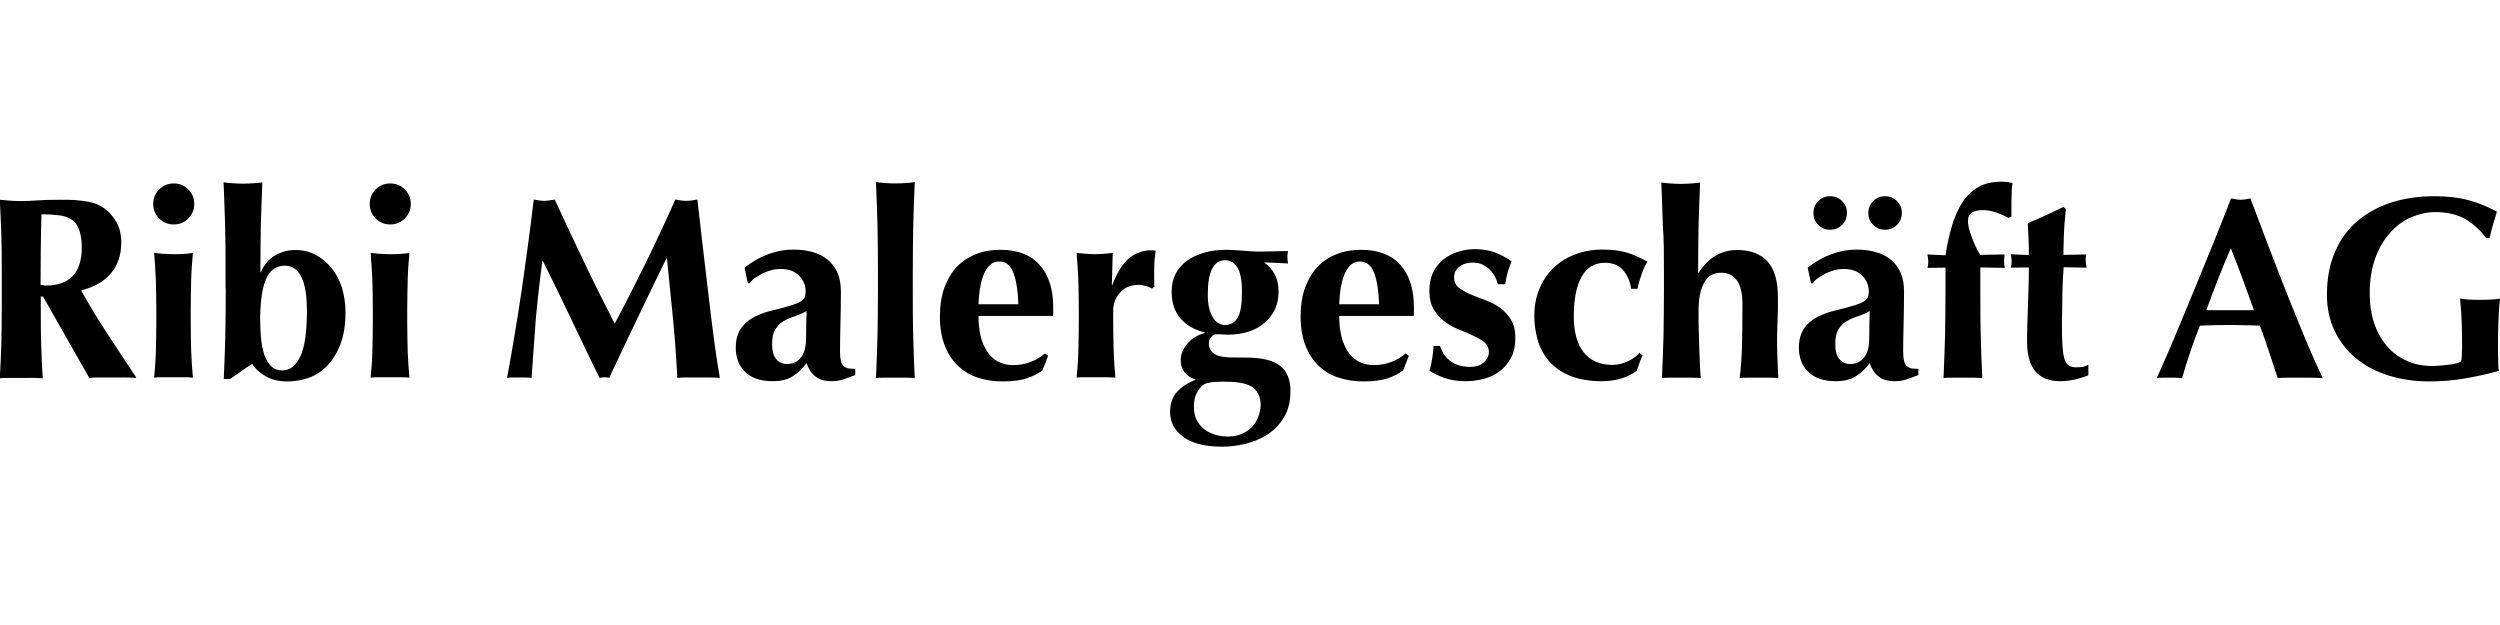 <?xml version="1.0" encoding="UTF-8"?>
<svg xmlns="http://www.w3.org/2000/svg" xmlns:xlink="http://www.w3.org/1999/xlink" version="1.1" id="Ebene_1" x="0px" y="0px" viewBox="0 0 1133.9 283.5" style="enable-background:new 0 0 1133.9 283.5;" xml:space="preserve">
<path d="M1127.6,108h1.6c0.4-2,0.9-4,1.5-6c0.6-2,1.2-4,1.8-6c-4.2-2.3-8.5-4-12.9-5.2c-4.4-1.2-9.5-1.8-15.5-1.8  c-6.9,0-13.4,0.9-19.3,2.8c-6,1.9-11.1,4.7-15.5,8.4c-4.4,3.7-7.8,8.4-10.2,14c-2.5,5.6-3.7,12.2-3.7,19.6c0,6,1.2,11.5,3.5,16.3  c2.3,4.8,5.5,9,9.7,12.4c4.1,3.4,9,6,14.7,7.8c5.7,1.8,11.9,2.7,18.7,2.7c5.2,0,10.4-0.4,15.7-1.3c5.3-0.9,10.5-2,15.7-3.5  c-0.2-0.7-0.3-1.9-0.3-3.6c0-1.7-0.1-3.5-0.1-5.5v-3.9c0-1.9,0-3.9,0.1-5.9c0-2.1,0.1-4,0.2-5.9c0.1-1.8,0.2-3.5,0.3-4.9  s0.3-2.4,0.4-3.1c-0.8,0.2-1.9,0.3-3.2,0.4c-1.4,0.1-3.5,0.2-6.3,0.2c-2.4,0-4.3-0.1-5.6-0.2c-1.3-0.1-2.3-0.3-3.1-0.4  c0.1,1.1,0.2,3.2,0.5,6.2c0.2,3,0.4,7.7,0.4,14.1c0,1.7,0,3.3-0.1,4.7c0,1.4-0.1,2.6-0.3,3.5c-0.5,0.3-1.2,0.6-2.2,0.9  c-1,0.3-2.1,0.5-3.4,0.6c-1.2,0.2-2.5,0.3-3.8,0.4c-1.3,0.1-2.5,0.2-3.5,0.2c-4.6,0-8.6-0.8-12.1-2.5c-3.5-1.6-6.5-3.9-9-6.9  c-2.4-2.9-4.3-6.4-5.6-10.4c-1.3-4-1.9-8.4-1.9-13.1c0-6.2,0.9-11.6,2.6-16.2c1.7-4.6,4-8.4,6.8-11.5c2.8-3.1,6-5.4,9.5-6.9  c3.6-1.5,7.2-2.3,10.8-2.3c5.4,0,10,1.1,13.8,3.2C1122,101.7,1125.1,104.5,1127.6,108 M1046,154.7c-2.7-6.6-5.6-13.6-8.5-20.9  c-2.9-7.3-5.8-14.8-8.7-22.4c-2.9-7.6-5.6-14.8-8.1-21.4c-0.8,0.2-1.5,0.3-2.2,0.4c-0.7,0.1-1.5,0.2-2.2,0.2c-0.8,0-1.5-0.1-2.2-0.2  c-0.7-0.1-1.5-0.3-2.2-0.4c-1.7,4.5-3.6,9.3-5.7,14.5c-2.1,5.2-4.2,10.4-6.4,15.8c-2.2,5.3-4.3,10.6-6.5,15.8  c-2.2,5.2-4.2,10.1-6.1,14.7c-1.9,4.6-3.6,8.6-5.2,12.2c-1.6,3.6-2.8,6.4-3.8,8.5c1.1-0.2,2.1-0.2,3.1-0.2h2.8h2.8  c0.9,0,1.8,0.1,2.8,0.2c1.1-3.8,2.3-7.8,3.7-11.8c1.3-4,2.8-8,4.4-12c2-0.1,4.1-0.1,6.1-0.2c2,0,4.1-0.1,6.1-0.1c2.5,0,5,0,7.5,0.1  c2.5,0,5,0.1,7.5,0.2c1.5,4,2.9,8,4.2,12c1.3,4,2.6,7.9,3.9,11.8c1.6-0.2,3.3-0.2,5-0.2h5h5c1.7,0,3.5,0.1,5.4,0.2  C1051.3,166.9,1048.8,161.3,1046,154.7 M1017.2,126.6c1.7,4.6,3.4,9.3,5.1,14.1h-21.6c1.7-4.8,3.5-9.5,5.3-14.1  c1.8-4.6,3.7-9.2,5.8-14C1013.7,117.4,1015.5,122,1017.2,126.6 M946.3,115.4l-10.4,0.2c0-1.7,0-3.6,0.1-5.5c0-1.9,0.1-3.8,0.2-5.7  c0.1-1.8,0.2-3.6,0.4-5.3c0.1-1.7,0.3-3.2,0.4-4.4l-1.2-0.8c-2.7,1.3-5.3,2.6-8,3.8c-2.7,1.2-5.4,2.4-8.1,3.5c0.2,3,0.3,5.5,0.4,7.7  c0.1,2.1,0.1,4.4,0.1,6.8l-8.2-0.4c0.2,1.2,0.4,2.2,0.4,3.2c0,1-0.1,2-0.4,2.9l8.2-0.1c0,2.5,0,5.2-0.1,8.2c-0.1,2.9-0.2,5.9-0.3,9  c-0.1,3-0.2,6-0.3,8.8c-0.1,2.9-0.1,5.4-0.1,7.7c0,11.9,5,17.9,15,17.9c2.3,0,4.6-0.3,6.9-0.8c2.4-0.6,4.3-1.2,5.9-1.9v-4.8  c-0.7,0.4-1.4,0.7-2.1,0.9c-0.7,0.2-1.8,0.3-3.3,0.3c-1.3,0-2.4-0.2-3.3-0.7c-0.9-0.5-1.5-1.4-2-2.7c-0.5-1.3-0.8-3.3-1-5.8  c-0.2-2.5-0.3-5.8-0.3-9.9c0-1.6,0-3.5,0.1-5.8c0-2.3,0.1-4.6,0.1-7.1c0-2.4,0.1-4.8,0.2-7.2c0.1-2.4,0.3-4.4,0.4-6.2l10.4,0.2  c-0.2-0.9-0.4-1.9-0.4-2.9C945.9,117.6,946,116.5,946.3,115.4 M909.2,115.4l-11.1,0.2c-1.6-2.7-2.9-5.5-3.9-8.4  c-1.1-2.8-1.6-5.1-1.6-6.9c0-1.9,0.6-3.2,1.8-3.9c1.2-0.7,3-1.1,5.2-1.1c1.9,0,3.8,0.4,5.9,1.1c2,0.7,3.8,1.5,5.4,2.4l1.4-0.5v-3.9  c0-2,0-4.1,0.1-6.3c0-2.2,0.2-3.9,0.4-5.1c-2-0.4-3.6-0.6-4.9-0.6c-4.2,0-7.8,0.8-10.7,2.5c-2.9,1.7-5.3,4-7.2,7  c-1.9,3-3.5,6.5-4.7,10.6c-1.2,4.1-2.2,8.5-2.9,13.3l-8.2-0.4c0.2,1.2,0.4,2.2,0.4,3.2c0,1-0.1,2-0.4,2.9l8.2-0.1v9.7  c0,7.7-0.1,14.8-0.2,21.2c-0.2,6.4-0.4,12.8-0.7,19.2c1-0.2,2.3-0.2,3.9-0.2h4.9h4.9c1.6,0,2.9,0.1,3.9,0.2  c-0.3-6.4-0.6-12.8-0.7-19.2c-0.2-6.4-0.2-13.5-0.2-21.2v-9.8l11.1,0.2c-0.1-0.5-0.2-1-0.2-1.5c-0.1-0.5-0.1-1-0.1-1.5  c0-0.5,0-1.1,0.1-1.5C909,116.5,909.1,116,909.2,115.4 M821.4,128.5h0.8c0.5-0.9,1.4-1.7,2.4-2.4c1.1-0.7,2.2-1.4,3.5-2.1  c1.3-0.6,2.7-1.1,4.1-1.5c1.4-0.4,2.8-0.5,4.1-0.5c3.5,0,6.3,1,8.3,3c2,2,3,4.4,3,7.2c0,1-0.1,1.9-0.4,2.6c-0.3,0.7-0.9,1.4-1.8,1.9  c-0.9,0.6-2.4,1.2-4.3,1.8c-1.9,0.6-4.5,1.3-7.8,2.1c-2.7,0.6-5.1,1.4-7.2,2.3c-2.1,0.9-3.9,2-5.5,3.4c-1.5,1.3-2.7,2.9-3.5,4.8  c-0.8,1.9-1.2,4.1-1.2,6.7c0,1.9,0.3,3.8,0.9,5.6c0.6,1.8,1.6,3.5,3,4.9c1.4,1.5,3.1,2.6,5.2,3.4c2.1,0.8,4.7,1.2,7.7,1.2  c3.6,0,6.6-0.7,9-2.2c2.4-1.5,4.5-3.5,6.3-6c0.9,2.7,2.3,4.7,4.1,6.1c1.8,1.4,4.2,2.1,7.1,2.1c1.8,0,3.5-0.2,5.1-0.7  c1.6-0.5,3.5-1.2,5.8-2.1v-2.8c-1.2,0-2.2-0.1-3.1-0.2c-0.9-0.2-1.6-0.5-2.2-1.1c-0.6-0.5-1-1.4-1.2-2.4c-0.3-1.1-0.4-2.5-0.4-4.4  c0-4.2,0.1-8.5,0.2-12.8c0.1-4.3,0.2-8.9,0.2-14c0-3.5-0.5-6.4-1.6-8.8c-1.1-2.4-2.6-4.4-4.5-5.9c-1.9-1.5-4.2-2.7-6.8-3.4  c-2.6-0.7-5.5-1.1-8.7-1.1c-3.8,0-7.6,0.7-11.4,2.1c-3.8,1.4-7.4,3.5-10.7,6.1L821.4,128.5z M845.4,162.2c-1.6,2-3.7,2.9-6.3,2.9  c-2,0-3.7-0.8-4.9-2.3c-1.2-1.5-1.8-3.7-1.8-6.7c0-3,0.5-5.3,1.5-6.8c1-1.6,2.2-2.8,3.8-3.7c1.5-0.9,3.2-1.6,5.1-2.2  c1.8-0.6,3.6-1.4,5.2-2.3c0,1.3,0,2.9-0.1,4.7c0,1.8-0.1,4.3-0.1,7.7C847.8,157.4,847,160.3,845.4,162.2 M824.7,102  c1.5,1.5,3.3,2.2,5.4,2.2s3.9-0.7,5.4-2.2c1.5-1.5,2.2-3.3,2.2-5.4s-0.7-3.9-2.2-5.4c-1.5-1.5-3.3-2.2-5.4-2.2s-3.9,0.7-5.4,2.2  c-1.5,1.5-2.2,3.3-2.2,5.4S823.2,100.6,824.7,102 M849.6,102c1.5,1.5,3.3,2.2,5.4,2.2s3.9-0.7,5.4-2.2c1.5-1.5,2.2-3.3,2.2-5.4  s-0.7-3.9-2.2-5.4c-1.5-1.5-3.3-2.2-5.4-2.2s-3.9,0.7-5.4,2.2c-1.5,1.5-2.2,3.3-2.2,5.4S848.1,100.6,849.6,102 M754.7,123.4v7.7  c0,7.7-0.1,14.8-0.2,21.2c-0.2,6.4-0.4,12.8-0.7,19.2c1-0.2,2.3-0.2,3.9-0.2h4.9h4.9c1.6,0,2.9,0.1,3.9,0.2  c-0.2-1.9-0.3-4.1-0.4-6.7c-0.1-2.5-0.2-5.1-0.3-7.5c-0.1-2.5-0.1-4.7-0.2-6.8c0-2.1-0.1-3.7-0.1-4.8v-4.7c0-5.4,0.8-9.7,2.5-12.7  c1.6-3.1,4.2-4.6,7.8-4.6c3.1,0,5.4,1.2,7.1,3.5c1.7,2.3,2.5,5.9,2.5,10.9c0,7.1-0.1,13.5-0.2,19c-0.2,5.5-0.5,10.3-1.1,14.4  c1-0.2,2.3-0.2,3.9-0.2h4.9h4.9c1.6,0,2.9,0.1,3.9,0.2c-0.2-2.7-0.3-5.6-0.4-8.5c-0.1-2.9-0.2-5.7-0.2-8.2c0-3.1,0.1-6.1,0.2-9.2  c0.2-3.1,0.2-6.6,0.2-10.6c0-7.6-1.6-13.1-4.8-16.5c-3.2-3.4-7.7-5.1-13.6-5.1c-3.8,0-7.1,0.9-10.1,2.7c-2.9,1.8-5.4,4.4-7.5,7.7  l-0.2-0.2c0-7.7,0.1-14.8,0.2-21.2c0.2-6.4,0.4-13,0.7-19.6c-1,0.2-2.3,0.3-3.9,0.4c-1.6,0.1-3.2,0.2-4.9,0.2  c-1.7,0-3.4-0.1-4.9-0.2c-1.6-0.1-2.9-0.3-3.9-0.4c0.3,6.6,0.5,13.1,0.7,19.6C754.7,108.6,754.7,115.7,754.7,123.4 M739.9,131h2.8  c0.4-2,1-4.2,1.8-6.5c0.8-2.3,1.7-4.2,2.7-5.8c-2.8-1.6-5.8-3-8.9-4c-3.1-1-6.9-1.5-11.4-1.5c-4.7,0-9,0.8-12.8,2.3  c-3.8,1.5-7.1,3.6-9.8,6.3c-2.7,2.7-4.8,5.9-6.2,9.5c-1.5,3.7-2.2,7.7-2.2,12c0,3.6,0.5,7.2,1.5,10.8c1,3.6,2.7,6.8,5.1,9.6  c2.4,2.8,5.6,5.1,9.5,6.7c3.9,1.6,8.8,2.5,14.5,2.5c3.6,0,6.7-0.5,9.4-1.4c2.6-0.9,4.8-2,6.5-3.4c0.4-1.2,0.8-2.4,1.2-3.5  c0.4-1.2,0.9-2.3,1.4-3.4l-1.4-1.2c-1.1,1.4-2.8,2.7-5.1,3.8c-2.3,1.1-4.6,1.7-7.1,1.7c-5.7,0-10.1-1.9-13.1-5.7  c-3-3.8-4.5-9.3-4.5-16.4c0-7.6,1.2-13.6,3.5-17.8c2.4-4.3,5.9-6.4,10.6-6.4c3.6,0,6.3,1.1,8.2,3.2C738,124.6,739.3,127.5,739.9,131   M653.1,156.9h-2.9c-0.2,3.8-0.8,7.5-1.8,11.3c1.6,1.1,3.9,2.2,6.7,3.2c2.8,1,6,1.5,9.5,1.5c3,0,5.8-0.4,8.5-1.1  c2.7-0.7,5.1-1.9,7.2-3.5c2.1-1.6,3.8-3.7,5.1-6.1c1.3-2.5,1.9-5.4,1.9-8.9c0-3.5-0.7-6.3-2.1-8.5c-1.4-2.2-3.1-4-5.1-5.4  c-2-1.4-4.3-2.5-6.7-3.4c-2.4-0.9-4.7-1.7-6.7-2.6c-2-0.9-3.7-1.9-5.1-3c-1.4-1.1-2.1-2.7-2.1-4.5c0-2,0.8-3.7,2.4-4.9  c1.6-1.3,3.6-1.9,5.9-1.9c1.9,0,3.5,0.3,4.8,1c1.3,0.7,2.5,1.5,3.4,2.5c0.9,1,1.7,2.1,2.2,3.2c0.6,1.1,0.9,2.2,1.2,3.1h3.3  c0.2-1.7,0.6-3.5,1.1-5.3c0.5-1.8,1.1-3.5,1.8-5.1c-2.7-1.8-5.3-3.2-7.8-4.1c-2.6-0.9-5.5-1.4-8.8-1.4c-2.4,0-4.9,0.4-7.4,1.1  c-2.5,0.7-4.7,1.9-6.7,3.4c-2,1.5-3.6,3.5-4.8,5.9c-1.2,2.4-1.8,5.2-1.8,8.5c0,3.5,0.7,6.3,2,8.5c1.3,2.2,3,4,5,5.5  c2,1.5,4.2,2.7,6.5,3.6c2.4,0.9,4.5,1.9,6.5,2.8c2,0.9,3.7,1.9,5,3c1.3,1.1,2,2.6,2,4.4c0,1.6-0.7,3.2-2.2,4.6  c-1.5,1.4-3.6,2.1-6.4,2.1c-2,0-3.8-0.3-5.4-0.8c-1.5-0.5-2.8-1.3-3.9-2.2c-1.1-0.9-2-1.9-2.8-3.1  C654.2,159.4,653.6,158.2,653.1,156.9 M607.4,138c0.1-2.3,0.3-4.6,0.6-6.9c0.4-2.3,0.9-4.4,1.6-6.2c0.7-1.8,1.6-3.4,2.8-4.5  c1.2-1.2,2.6-1.8,4.4-1.8c3.1,0,5.2,1.8,6.5,5.3c1.3,3.5,2,8.2,2.2,14.1H607.4z M641.2,143.3c0.1-0.2,0.1-0.7,0.1-1.4v-2.5  c0-8.3-2.1-14.8-6.2-19.3c-4.1-4.6-10.1-6.8-17.8-6.8c-3.9,0-7.6,0.6-10.9,1.9c-3.3,1.3-6.2,3.1-8.7,5.7c-2.4,2.5-4.3,5.7-5.7,9.4  c-1.4,3.8-2.1,8.2-2.1,13.3c0,5.2,0.8,9.6,2.3,13.4c1.5,3.7,3.6,6.8,6.2,9.2c2.6,2.4,5.7,4.2,9.1,5.2c3.5,1.1,7.1,1.6,11,1.6  c4.5,0,8.1-0.5,10.8-1.4c2.7-0.9,5.1-2.1,7.1-3.6l2.6-6.6l-1.4-1.1c-4.2,3.5-9.1,5.3-14.5,5.3c-2.7,0-5-0.6-7-1.7  c-2-1.1-3.7-2.7-4.9-4.7c-1.3-2-2.3-4.4-2.9-7.1c-0.6-2.7-0.9-5.7-0.9-8.8H641.2z M570.6,189.3c-0.7,1.7-1.6,3.2-2.9,4.5  c-1.3,1.3-2.8,2.3-4.7,3.1c-1.8,0.7-3.8,1.1-6.1,1.1c-2.1,0-4.1-0.3-5.9-0.9c-1.8-0.6-3.5-1.4-4.9-2.5c-1.4-1.1-2.5-2.5-3.4-4.2  c-0.8-1.7-1.2-3.7-1.2-5.9c0-2.8,0.5-5,1.6-6.8c1.1-1.8,2.1-2.9,3-3.4c1.6-0.8,4.4-1.2,8.5-1.2c2.7,0,5.1,0.1,7.2,0.4  c2.1,0.3,3.9,0.8,5.4,1.6c1.5,0.8,2.6,1.9,3.4,3.4c0.8,1.5,1.2,3.3,1.2,5.6C571.6,185.8,571.3,187.6,570.6,189.3 M573.8,119  l10.4,0.5c-0.1-0.5-0.1-0.9-0.2-1.4c0-0.5-0.1-0.9-0.1-1.4c0-0.5,0-0.9,0.1-1.4c0-0.5,0.1-0.9,0.2-1.4c-2.1,0-4.2,0-6.4,0.1  c-2.1,0-4.2,0.1-6.1,0.1c-1.3,0-2.4,0-3.5-0.1c-1.1,0-2.1-0.1-3.1-0.2c-1.4-0.1-2.9-0.2-4.4-0.3c-1.5-0.1-2.9-0.2-4.4-0.2  c-3.7,0-7.1,0.4-10.1,1.3c-3.1,0.9-5.7,2.1-7.9,3.7c-2.2,1.6-3.9,3.6-5.1,5.9c-1.2,2.4-1.8,5-1.8,8c0,5,1.3,9.1,4,12.2  c2.6,3.1,6.3,5.2,11.1,6.4v0.2c-3.3,0.9-5.9,2.5-8,4.9c-2,2.4-3,4.9-3,7.5c0,2.2,0.6,4,1.8,5.5c1.2,1.5,2.8,2.5,4.9,3.2v0.2  c-3.5,1.3-6.3,3.2-8.4,5.5c-2.1,2.3-3.1,5.4-3.1,9.1c0,4.7,2.1,8.5,6.2,11.4c4.1,2.9,9.9,4.3,17.3,4.3c3.5,0,7-0.4,10.7-1.3  c3.7-0.9,7-2.3,10.1-4.3c3-2,5.5-4.6,7.4-7.8s2.9-7.1,2.9-11.8c0-5.3-1.6-9.1-4.7-11.5c-3.1-2.4-8-3.6-14.5-3.7l-8.7-0.1  c-3.1-0.1-5.4-0.7-6.9-1.8c-1.5-1.1-2.2-2.6-2.2-4.5c0-1.1,0.3-2.1,1-2.9c0.7-0.9,1.5-1.3,2.4-1.3c1,0,1.9,0,2.8,0.1  c0.8,0,1.7,0.1,2.5,0.1c3.5,0,6.6-0.5,9.4-1.4c2.8-0.9,5.2-2.3,7.2-4c2-1.7,3.6-3.8,4.7-6.2c1.1-2.4,1.6-5,1.6-8  c0-3-0.6-5.6-1.7-7.7c-1.1-2.2-2.7-3.9-4.7-5.4L573.8,119z M561.2,121.3c1.4,2.2,2.1,5.9,2.1,11.2c0,5.4-0.6,9.3-1.9,11.5  c-1.3,2.3-3.2,3.4-5.8,3.4c-0.9,0-1.9-0.2-2.8-0.7c-0.9-0.5-1.7-1.3-2.5-2.4c-0.7-1.1-1.4-2.5-1.8-4.3c-0.5-1.8-0.7-3.9-0.7-6.5  c0-10.4,2.7-15.5,8-15.5C558,118.1,559.8,119.1,561.2,121.3 M504.3,129.1l0.4-14.4c-1.3,0.2-2.7,0.3-4.1,0.4  c-1.4,0.1-2.7,0.2-4.1,0.2c-1.3,0-2.7-0.1-4.1-0.2c-1.4-0.1-2.7-0.3-4.1-0.4c0.4,4.2,0.6,8.5,0.8,12.7c0.1,4.2,0.2,8.7,0.2,13.5v4.7  c0,4.8-0.1,9.3-0.2,13.5c-0.1,4.2-0.4,8.3-0.8,12.2c1.1-0.2,2.4-0.2,3.9-0.2h4.9h5c1.5,0,2.8,0.1,3.8,0.2c-0.4-3.9-0.6-8-0.8-12.2  c-0.1-4.2-0.2-8.8-0.2-13.5v-4.7c0-3.1,1-5.9,3.1-8.2c2-2.3,4.8-3.5,8.4-3.5c1.3,0,2.4,0.2,3.4,0.5c1,0.3,1.9,0.7,2.7,1.2l1.1-0.9  c-0.1-0.6-0.1-1.3-0.1-2v-2v-3.8c0-1.8,0.1-3.4,0.2-4.7c0.1-1.3,0.3-2.6,0.5-3.8c-0.3,0-0.6,0-0.9-0.1c-0.3,0-0.6-0.1-1-0.1  c-4,0-7.5,1.3-10.4,3.8c-2.9,2.6-5.4,6.5-7.4,12L504.3,129.1z M443.8,138c0.1-2.3,0.3-4.6,0.6-6.9c0.4-2.3,0.9-4.4,1.6-6.2  c0.7-1.8,1.6-3.4,2.8-4.5c1.2-1.2,2.6-1.8,4.4-1.8c3.1,0,5.2,1.8,6.5,5.3c1.3,3.5,2,8.2,2.2,14.1H443.8z M477.6,143.3  c0.1-0.2,0.1-0.7,0.1-1.4v-2.5c0-8.3-2.1-14.8-6.2-19.3c-4.1-4.6-10.1-6.8-17.8-6.8c-3.9,0-7.6,0.6-10.9,1.9  c-3.3,1.3-6.2,3.1-8.7,5.7c-2.4,2.5-4.3,5.7-5.7,9.4c-1.4,3.8-2.1,8.2-2.1,13.3c0,5.2,0.8,9.6,2.3,13.4c1.5,3.7,3.6,6.8,6.2,9.2  c2.6,2.4,5.7,4.2,9.1,5.2c3.5,1.1,7.1,1.6,11,1.6c4.5,0,8.1-0.5,10.8-1.4c2.7-0.9,5.1-2.1,7.1-3.6l2.6-6.6l-1.4-1.1  c-4.2,3.5-9.1,5.3-14.5,5.3c-2.7,0-5-0.6-7-1.7c-2-1.1-3.7-2.7-4.9-4.7c-1.3-2-2.3-4.4-2.9-7.1c-0.6-2.7-0.9-5.7-0.9-8.8H477.6z   M398.2,123.4v7.7c0,7.7-0.1,14.8-0.2,21.2c-0.2,6.4-0.4,12.8-0.7,19.2c1-0.2,2.3-0.2,3.9-0.2h4.9h4.9c1.6,0,2.9,0.1,3.9,0.2  c-0.3-6.4-0.6-12.8-0.7-19.2c-0.2-6.4-0.2-13.5-0.2-21.2v-7.7c0-7.7,0.1-14.8,0.2-21.2c0.2-6.4,0.4-13,0.7-19.6  c-1,0.2-2.3,0.3-3.9,0.4c-1.6,0.1-3.2,0.2-4.9,0.2c-1.7,0-3.4-0.1-4.9-0.2c-1.6-0.1-2.9-0.3-3.9-0.4c0.3,6.6,0.5,13.1,0.7,19.6  C398.1,108.6,398.2,115.7,398.2,123.4 M339.2,128.5h0.8c0.5-0.9,1.4-1.7,2.4-2.4c1.1-0.7,2.2-1.4,3.5-2.1c1.3-0.6,2.7-1.1,4.1-1.5  c1.4-0.4,2.8-0.5,4.1-0.5c3.5,0,6.3,1,8.3,3c2,2,3,4.4,3,7.2c0,1-0.1,1.9-0.4,2.6c-0.3,0.7-0.9,1.4-1.8,1.9  c-0.9,0.6-2.4,1.2-4.3,1.8c-1.9,0.6-4.5,1.3-7.8,2.1c-2.7,0.6-5.1,1.4-7.2,2.3c-2.1,0.9-3.9,2-5.5,3.4c-1.5,1.3-2.7,2.9-3.5,4.8  c-0.8,1.9-1.2,4.1-1.2,6.7c0,1.9,0.3,3.8,0.9,5.6c0.6,1.8,1.6,3.5,3,4.9c1.4,1.5,3.1,2.6,5.2,3.4c2.1,0.8,4.7,1.2,7.7,1.2  c3.6,0,6.6-0.7,9-2.2c2.4-1.5,4.5-3.5,6.3-6c0.9,2.7,2.3,4.7,4.1,6.1c1.8,1.4,4.2,2.1,7.1,2.1c1.8,0,3.5-0.2,5.1-0.7  c1.6-0.5,3.5-1.2,5.8-2.1v-2.8c-1.2,0-2.2-0.1-3.1-0.2c-0.9-0.2-1.6-0.5-2.2-1.1c-0.6-0.5-1-1.4-1.2-2.4c-0.3-1.1-0.4-2.5-0.4-4.4  c0-4.2,0.1-8.5,0.2-12.8c0.1-4.3,0.2-8.9,0.2-14c0-3.5-0.5-6.4-1.6-8.8c-1.1-2.4-2.6-4.4-4.5-5.9c-1.9-1.5-4.2-2.7-6.8-3.4  c-2.6-0.7-5.5-1.1-8.7-1.1c-3.8,0-7.6,0.7-11.4,2.1c-3.8,1.4-7.4,3.5-10.7,6.1L339.2,128.5z M363.2,162.2c-1.6,2-3.7,2.9-6.3,2.9  c-2,0-3.7-0.8-4.9-2.3c-1.2-1.5-1.8-3.7-1.8-6.7c0-3,0.5-5.3,1.5-6.8c1-1.6,2.2-2.8,3.8-3.7c1.5-0.9,3.2-1.6,5.1-2.2  c1.8-0.6,3.6-1.4,5.2-2.3c0,1.3,0,2.9-0.1,4.7c0,1.8-0.1,4.3-0.1,7.7C365.6,157.4,364.8,160.3,363.2,162.2 M246,118.3h0.2  c4.5,9,8.8,17.9,13,26.7c4.2,8.8,8.4,17.6,12.7,26.4c0.4-0.1,0.8-0.1,1.1-0.2c0.4,0,0.7-0.1,1.1-0.1c0.4,0,0.8,0,1.1,0.1  c0.4,0,0.7,0.1,1.1,0.2c4.2-9,8.5-18,12.8-27c4.3-9,8.7-18.1,13.2-27.3h0.2c0.9,9.3,1.9,18.6,2.8,28c0.9,9.4,1.5,18.2,1.9,26.3  c1.6-0.2,3.3-0.2,4.9-0.2h4.8h4.8c1.6,0,3.2,0.1,4.8,0.2c-0.7-3.9-1.5-9.1-2.4-15.5c-0.9-6.4-1.7-13.4-2.6-20.8  c-0.9-7.4-1.7-15-2.7-22.8c-0.9-7.8-1.7-15-2.5-21.8c-2,0.4-3.6,0.6-4.9,0.6c-1.4,0-3.1-0.2-5.1-0.6c-4.2,9.5-8.7,19.1-13.4,28.7  c-4.7,9.6-9.4,18.8-14.1,27.6c-2.1-4.2-4.3-8.6-6.7-13.2c-2.3-4.6-4.6-9.4-6.9-14.2c-2.3-4.8-4.6-9.7-6.9-14.5  c-2.3-4.9-4.5-9.7-6.7-14.4c-0.9,0.2-1.7,0.3-2.5,0.4c-0.8,0.1-1.5,0.2-2.2,0.2c-0.9,0-1.7-0.1-2.4-0.2c-0.7-0.1-1.6-0.3-2.4-0.4  c-1.6,13.7-3.5,27.3-5.4,40.6c-2,13.4-4.2,26.8-6.7,40.3c0.9-0.2,1.9-0.2,2.8-0.2h2.8h2.7c0.9,0,1.9,0.1,2.8,0.2  c0.6-8.8,1.3-17.6,1.9-26.4C243.8,136.2,244.8,127.3,246,118.3 M169.1,145.6c0,4.8-0.1,9.3-0.2,13.5c-0.1,4.2-0.4,8.3-0.8,12.2  c1.1-0.2,2.4-0.2,3.9-0.2h4.9h5c1.5,0,2.8,0.1,3.8,0.2c-0.4-3.9-0.6-8-0.8-12.2c-0.1-4.2-0.2-8.8-0.2-13.5v-4.7  c0-4.8,0.1-9.3,0.2-13.5c0.1-4.2,0.4-8.4,0.8-12.7c-2.2,0.4-5.1,0.6-8.8,0.6c-1.8,0-3.5-0.1-4.9-0.2c-1.5-0.1-2.8-0.3-3.9-0.4  c0.4,4.2,0.6,8.5,0.8,12.7c0.1,4.2,0.2,8.7,0.2,13.5V145.6z M170.4,99.1c1.8,1.8,4,2.7,6.6,2.7c2.6,0,4.8-0.9,6.6-2.7  c1.8-1.8,2.7-4,2.7-6.6c0-2.6-0.9-4.8-2.7-6.6c-1.8-1.8-4-2.7-6.6-2.7c-2.6,0-4.8,0.9-6.6,2.7c-1.8,1.8-2.7,4-2.7,6.6  C167.7,95.1,168.6,97.3,170.4,99.1 M102.4,131c0,7.7-0.1,14.8-0.2,21.3c-0.2,6.5-0.4,13-0.7,19.6h2.8c1.7-1.1,3.4-2.3,5.1-3.5  c1.7-1.3,3.4-2.4,5-3.3c1.6,2.4,3.8,4.3,6.4,5.7c2.6,1.5,5.8,2.2,9.5,2.2c3.1,0,6.2-0.5,9.3-1.5c3.1-1,6-2.8,8.5-5.3  c2.5-2.5,4.6-5.8,6.2-9.8c1.6-4,2.4-9,2.4-14.9c0-3.9-0.6-7.6-1.6-11c-1.1-3.4-2.7-6.4-4.7-8.9c-2-2.5-4.4-4.5-7.2-6  c-2.8-1.5-5.9-2.2-9.2-2.2c-3.5,0-6.7,0.9-9.5,2.6c-2.8,1.7-4.8,4.2-6.2,7.5h-0.2c0-7.7,0.1-14.8,0.2-21.2c0.2-6.4,0.4-13,0.7-19.6  c-1,0.2-2.3,0.3-3.9,0.4c-1.6,0.1-3.2,0.2-4.9,0.2c-1.7,0-3.4-0.1-4.9-0.2c-1.6-0.1-2.9-0.3-3.9-0.4c0.3,6.6,0.5,13.1,0.7,19.6  c0.2,6.4,0.2,13.5,0.2,21.2V131z M118.9,132.8c0.5-2.9,1.3-5.3,2.2-7.2c1-1.8,2.2-3.2,3.5-3.9c1.4-0.8,2.9-1.2,4.5-1.2  c6.8,0,10.1,6.8,10.1,20.5c0,9.6-1,16.5-3,20.7c-2,4.2-4.7,6.3-8.1,6.3c-2.1,0-3.8-0.6-5.1-1.9c-1.3-1.3-2.3-3-3.1-5.1  c-0.7-2.2-1.3-4.7-1.5-7.7c-0.3-3-0.4-6.2-0.4-9.7C118.1,139.4,118.4,135.8,118.9,132.8 M70.9,145.6c0,4.8-0.1,9.3-0.2,13.5  c-0.1,4.2-0.4,8.3-0.8,12.2c1.1-0.2,2.4-0.2,3.9-0.2h4.9h5c1.5,0,2.8,0.1,3.8,0.2c-0.4-3.9-0.6-8-0.8-12.2  c-0.1-4.2-0.2-8.8-0.2-13.5v-4.7c0-4.8,0.1-9.3,0.2-13.5c0.1-4.2,0.4-8.4,0.8-12.7c-2.2,0.4-5.1,0.6-8.8,0.6c-1.8,0-3.5-0.1-4.9-0.2  c-1.5-0.1-2.8-0.3-3.9-0.4c0.4,4.2,0.6,8.5,0.8,12.7c0.1,4.2,0.2,8.7,0.2,13.5V145.6z M72.2,99.1c1.8,1.8,4,2.7,6.6,2.7  c2.6,0,4.8-0.9,6.6-2.7c1.8-1.8,2.7-4,2.7-6.6c0-2.6-0.9-4.8-2.7-6.6c-1.8-1.8-4-2.7-6.6-2.7c-2.6,0-4.8,0.9-6.6,2.7  c-1.8,1.8-2.7,4-2.7,6.6C69.5,95.1,70.4,97.3,72.2,99.1 M19.4,134.3l21.1,37.1c1.8-0.2,3.6-0.2,5.4-0.2h5.4h5.3  c1.7,0,3.5,0.1,5.3,0.2c-4.3-6.5-8.6-13.1-13-19.7c-4.3-6.6-8.4-13.3-12.1-20c5.9-1.5,10.4-4,13.5-7.7c3.1-3.6,4.7-8.3,4.7-14  c0-3.5-0.7-6.6-2.1-9.1c-1.4-2.5-3.2-4.7-5.6-6.4c-1-0.7-2.1-1.3-3.2-1.8c-1.1-0.5-2.5-0.9-4-1.2c-1.5-0.3-3.4-0.5-5.5-0.7  c-2.1-0.2-4.7-0.2-7.7-0.2c-4,0-7.4,0.1-10.1,0.3c-2.7,0.2-5.1,0.3-7.2,0.3c-2,0-3.7-0.1-5.3-0.2c-1.6-0.1-3-0.3-4.4-0.4  c0.3,5.1,0.5,10.2,0.7,15.3c0.2,5.1,0.2,10.9,0.2,17.4v16c0,6.5-0.1,12.3-0.2,17.4c-0.2,5.1-0.4,10-0.7,14.9  c1.3-0.2,2.8-0.2,4.4-0.2h5.3H15c1.6,0,3,0.1,4.4,0.2c-0.3-4.9-0.6-9.8-0.7-14.9c-0.2-5.1-0.2-10.9-0.2-17.4v-4.8H19.4z M32.9,125.3  c-2.8,2.8-6.7,4.2-11.9,4.2c-0.4,0-0.8,0-1.2-0.1c-0.4,0-0.9-0.1-1.4-0.2c0-10.7,0.1-21.4,0.4-32c3.2,0,6,0.2,8.3,0.5  c2.3,0.3,4.2,1,5.7,2.1c1.5,1.1,2.5,2.6,3.2,4.7c0.7,2,1.1,4.8,1.1,8.2C37,118.3,35.6,122.5,32.9,125.3"></path>
</svg>
